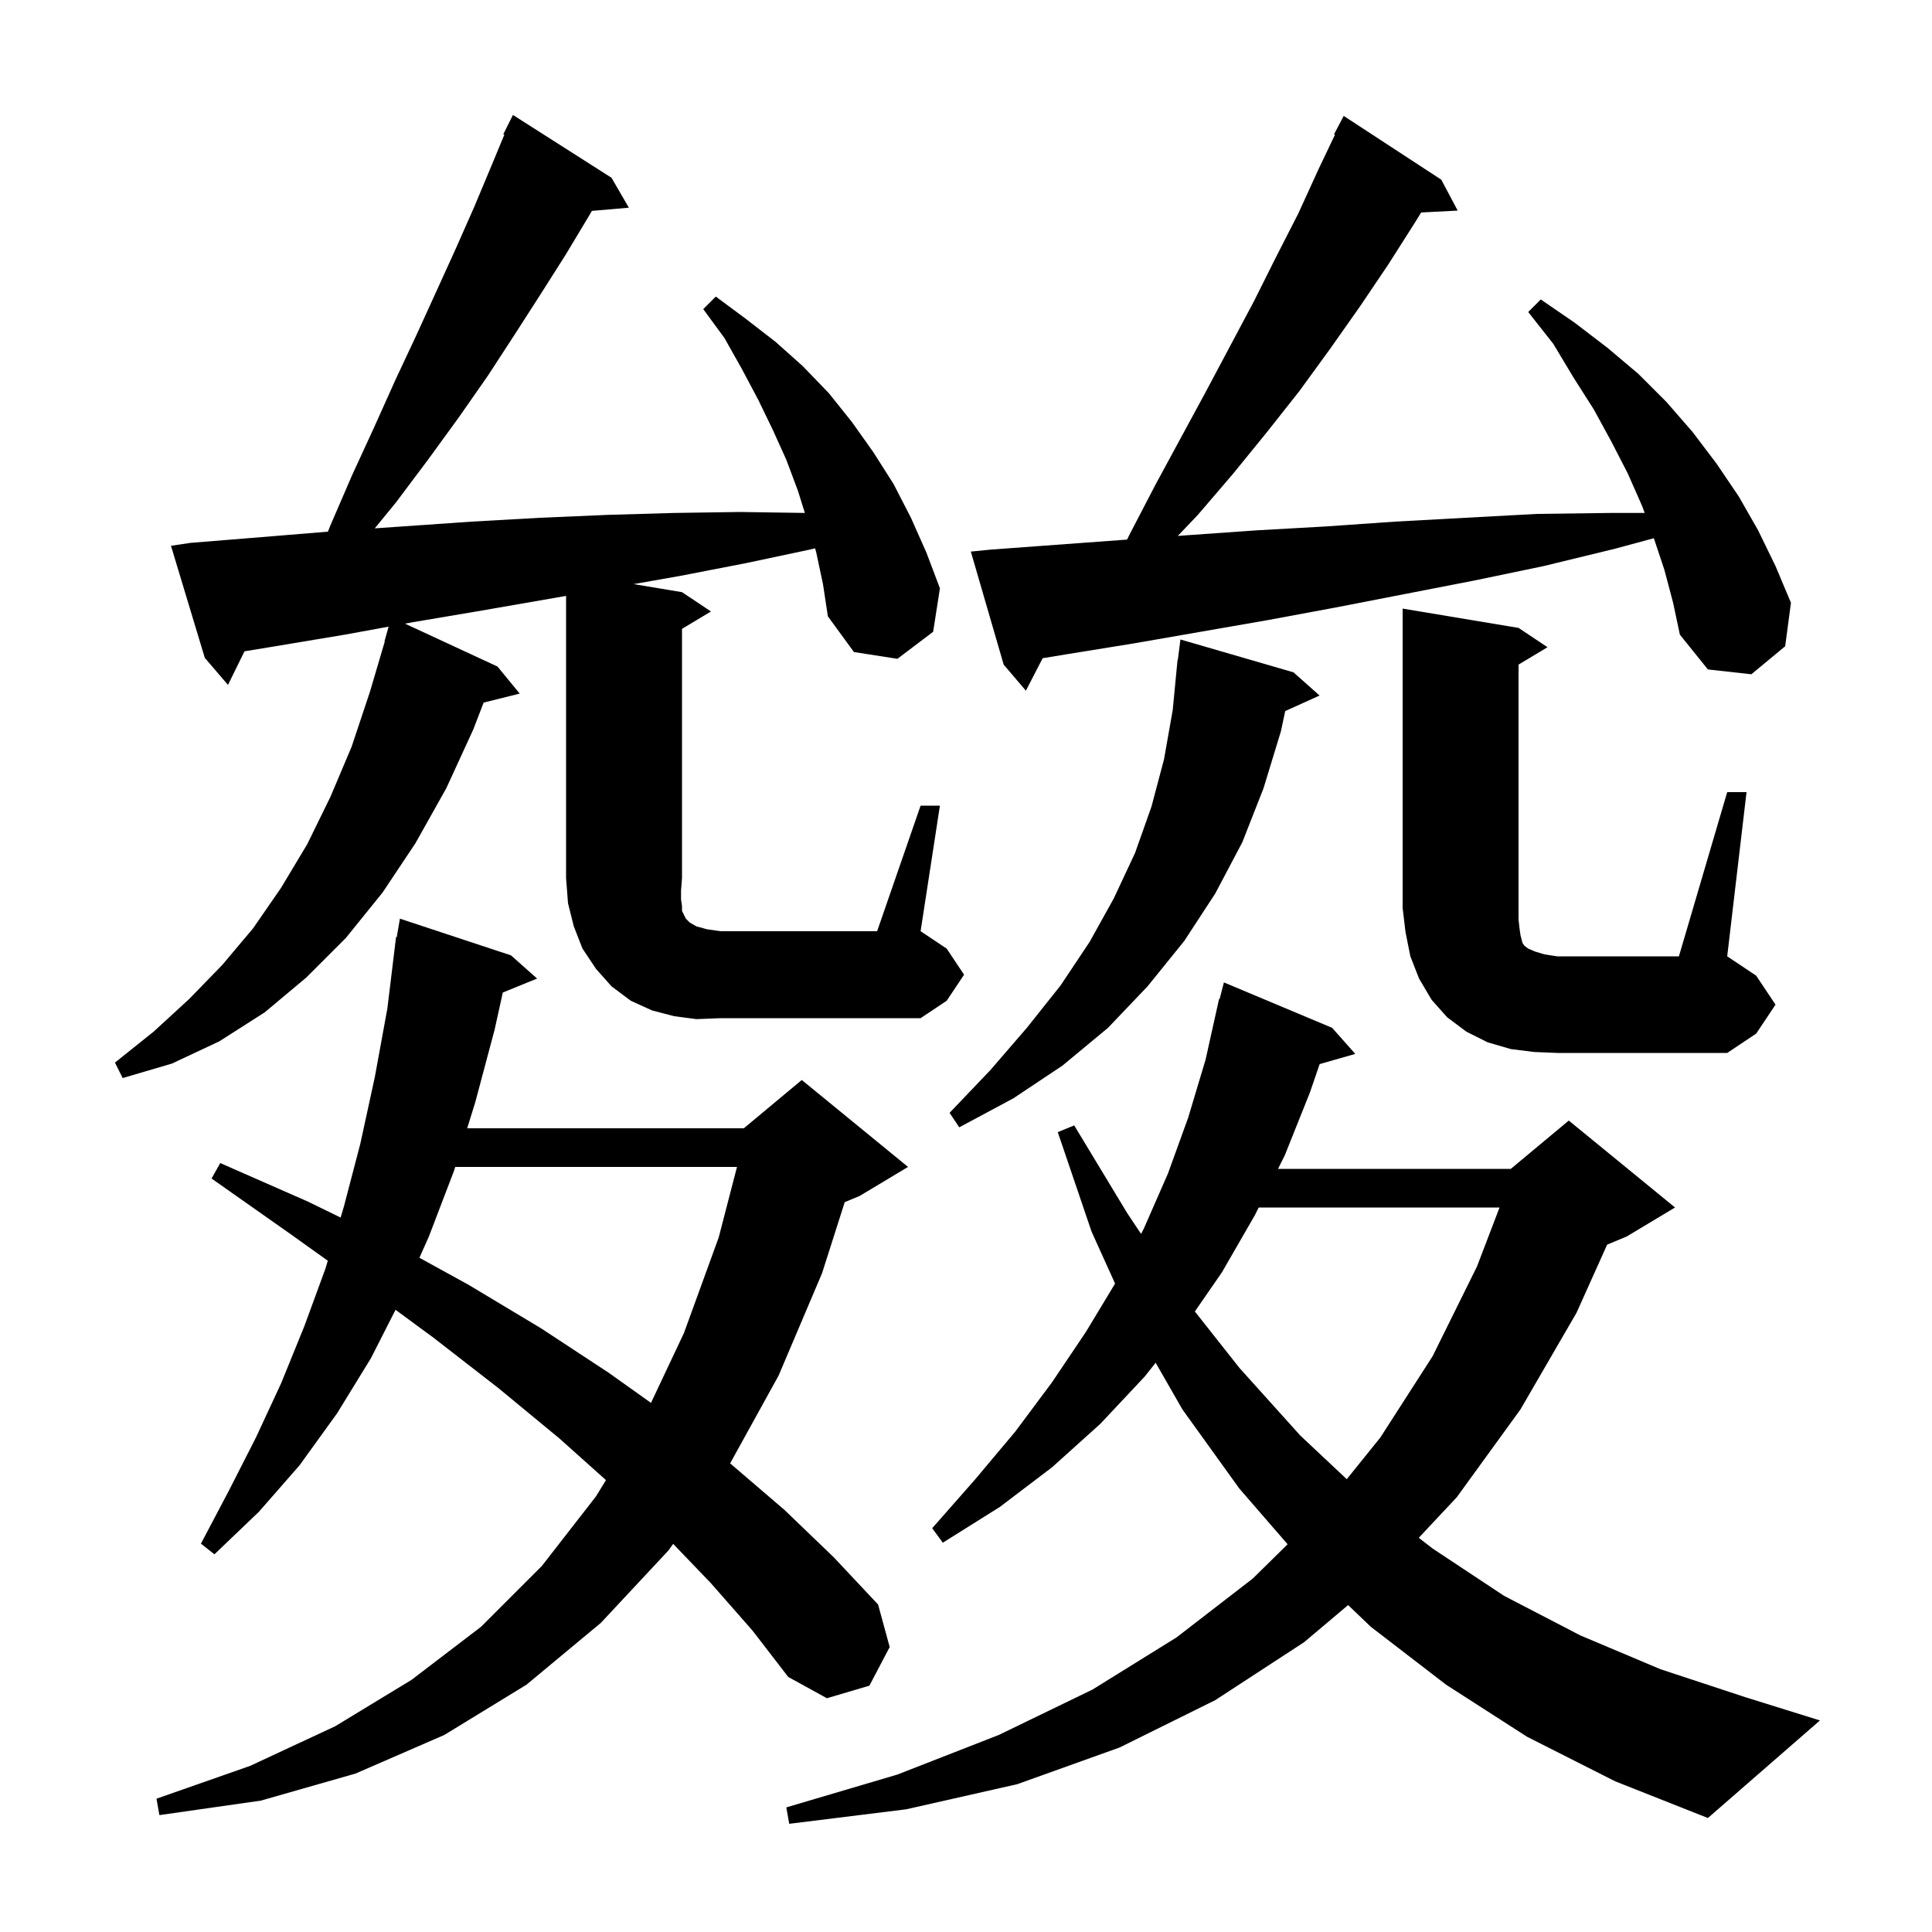 <svg xmlns="http://www.w3.org/2000/svg" xmlns:xlink="http://www.w3.org/1999/xlink" version="1.1" baseProfile="full" viewBox="0 0 200 200" width="200" height="200"><g fill="currentColor"><path d="M 158.1 179.8 L 149.7 174.4 L 141.9 168.4 L 139.557 166.156 L 135.0 170.0 L 125.8 176.0 L 115.9 180.9 L 105.3 184.7 L 93.8 187.3 L 81.7 188.8 L 81.4 187.1 L 92.9 183.7 L 103.4 179.6 L 113.1 174.9 L 121.8 169.5 L 129.7 163.4 L 133.292 159.86 L 128.3 154.1 L 122.4 145.9 L 119.633 141.071 L 118.5 142.5 L 113.9 147.4 L 108.9 151.9 L 103.5 156.0 L 97.6 159.7 L 96.5 158.2 L 100.9 153.2 L 105.1 148.2 L 108.9 143.1 L 112.4 137.9 L 115.433 132.876 L 113.0 127.5 L 109.5 117.2 L 111.2 116.5 L 116.7 125.6 L 118.123 127.734 L 118.4 127.2 L 120.9 121.5 L 123.0 115.7 L 124.8 109.7 L 126.2 103.4 L 126.256 103.414 L 126.7 101.7 L 137.9 106.4 L 140.3 109.1 L 136.611 110.154 L 135.6 113.1 L 133.0 119.6 L 132.3 121.0 L 156.4 121.0 L 162.4 116.0 L 173.4 125.0 L 168.4 128.0 L 166.371 128.845 L 163.2 135.9 L 157.4 145.9 L 150.8 155.0 L 146.87 159.192 L 148.3 160.3 L 155.7 165.2 L 163.6 169.3 L 171.9 172.8 L 180.7 175.7 L 188.4 178.1 L 176.8 188.2 L 167.2 184.4 Z M 73.6 163.9 L 69.687 159.821 L 69.2 160.5 L 62.2 168.0 L 54.5 174.4 L 46.0 179.6 L 36.8 183.6 L 27.0 186.4 L 16.5 187.9 L 16.2 186.2 L 25.9 182.8 L 34.7 178.7 L 42.6 173.9 L 49.8 168.4 L 56.1 162.1 L 61.7 154.9 L 62.729 153.22 L 57.9 148.9 L 51.6 143.7 L 44.9 138.5 L 40.946 135.59 L 38.4 140.6 L 34.9 146.3 L 31.0 151.7 L 26.8 156.5 L 22.2 160.9 L 20.8 159.8 L 23.7 154.3 L 26.5 148.8 L 29.1 143.2 L 31.5 137.3 L 33.7 131.3 L 33.934 130.51 L 30.0 127.7 L 21.9 122.0 L 22.8 120.4 L 31.9 124.4 L 35.261 126.041 L 35.6 124.9 L 37.3 118.4 L 38.8 111.5 L 40.1 104.4 L 41.0 97.0 L 41.07 97.011 L 41.4 95.1 L 52.9 98.9 L 55.6 101.3 L 52.051 102.746 L 51.2 106.6 L 49.2 114.1 L 48.363 116.8 L 77.0 116.8 L 83.0 111.8 L 94.0 120.8 L 89.0 123.8 L 87.445 124.448 L 85.1 131.8 L 80.6 142.4 L 75.583 151.487 L 75.6 151.5 L 81.2 156.3 L 86.3 161.2 L 90.9 166.1 L 92.1 170.5 L 90.0 174.5 L 85.6 175.8 L 81.6 173.6 L 77.9 168.8 Z M 130.3 125.0 L 129.9 125.8 L 126.5 131.7 L 123.692 135.764 L 128.3 141.6 L 134.6 148.6 L 139.417 153.125 L 142.9 148.8 L 148.3 140.4 L 152.9 131.1 L 155.232 125.0 Z M 47.124 120.8 L 47.0 121.2 L 44.4 128.0 L 43.417 130.204 L 48.5 133.0 L 56.0 137.5 L 63.0 142.1 L 67.39 145.226 L 70.8 138.0 L 74.4 128.1 L 76.293 120.8 Z M 133.9 69.6 L 136.6 72.0 L 133.045 73.61 L 132.6 75.7 L 130.8 81.6 L 128.6 87.2 L 125.8 92.5 L 122.6 97.4 L 118.8 102.1 L 114.7 106.4 L 110.0 110.3 L 104.9 113.7 L 99.3 116.7 L 98.3 115.2 L 102.5 110.8 L 106.3 106.4 L 109.8 102.0 L 112.8 97.5 L 115.3 93.0 L 117.5 88.3 L 119.2 83.5 L 120.5 78.6 L 121.4 73.5 L 121.804 69.3 L 121.8 69.3 L 121.815 69.183 L 121.9 68.3 L 121.929 68.303 L 122.2 66.2 Z M 158.8 108.9 L 156.4 108.6 L 154.0 107.9 L 151.8 106.8 L 149.8 105.3 L 148.2 103.5 L 146.9 101.3 L 146.0 99.0 L 145.5 96.5 L 145.2 94.0 L 145.2 63.0 L 157.2 65.0 L 160.2 67.0 L 157.2 68.8 L 157.2 95.2 L 157.3 96.1 L 157.4 96.8 L 157.6 97.6 L 157.8 97.9 L 158.2 98.2 L 158.9 98.5 L 159.9 98.8 L 161.2 99.0 L 173.8 99.0 L 178.8 82.0 L 180.8 82.0 L 178.8 99.0 L 181.8 101.0 L 183.8 104.0 L 181.8 107.0 L 178.8 109.0 L 161.2 109.0 Z M 72.1 105.5 L 69.8 105.2 L 67.5 104.6 L 65.3 103.6 L 63.3 102.1 L 61.7 100.3 L 60.3 98.2 L 59.4 95.9 L 58.8 93.5 L 58.6 90.9 L 58.6 61.687 L 49.9 63.2 L 42.8 64.4 L 41.924 64.56 L 51.5 69.0 L 53.8 71.8 L 50.064 72.734 L 49.0 75.5 L 46.2 81.6 L 43.0 87.3 L 39.6 92.4 L 35.8 97.1 L 31.7 101.2 L 27.4 104.8 L 22.7 107.8 L 17.8 110.1 L 12.7 111.6 L 11.9 110.0 L 15.9 106.8 L 19.6 103.4 L 23.0 99.9 L 26.2 96.1 L 29.1 91.9 L 31.8 87.4 L 34.2 82.5 L 36.4 77.3 L 38.3 71.6 L 39.832 66.407 L 39.8 66.4 L 40.228 64.871 L 35.7 65.7 L 28.5 66.9 L 25.311 67.424 L 23.6 70.9 L 21.2 68.1 L 17.7 56.5 L 19.7 56.2 L 27.1 55.6 L 33.945 55.037 L 34.2 54.4 L 36.4 49.3 L 38.7 44.3 L 40.9 39.4 L 43.1 34.7 L 45.2 30.1 L 47.2 25.7 L 49.1 21.4 L 50.9 17.1 L 52.209 13.944 L 52.1 13.9 L 53.1 11.9 L 63.3 18.4 L 65.1 21.5 L 61.277 21.83 L 61.0 22.3 L 58.6 26.3 L 56.0 30.4 L 53.3 34.6 L 50.5 38.9 L 47.5 43.2 L 44.3 47.6 L 41.0 52.0 L 38.795 54.695 L 48.8 54.0 L 55.9 53.6 L 62.9 53.3 L 69.8 53.1 L 76.6 53.0 L 83.318 53.099 L 82.6 50.8 L 81.4 47.6 L 80.0 44.5 L 78.5 41.4 L 76.8 38.2 L 75.0 35.0 L 72.8 32.0 L 74.1 30.7 L 77.2 33.0 L 80.3 35.4 L 83.1 37.9 L 85.8 40.7 L 88.2 43.7 L 90.4 46.8 L 92.5 50.1 L 94.3 53.6 L 95.9 57.2 L 97.3 60.9 L 96.6 65.4 L 92.9 68.2 L 88.4 67.5 L 85.7 63.8 L 85.2 60.5 L 84.5 57.2 L 84.376 56.758 L 83.8 56.9 L 77.2 58.3 L 70.5 59.6 L 65.594 60.466 L 70.6 61.3 L 73.6 63.3 L 70.6 65.1 L 70.6 90.9 L 70.5 92.2 L 70.5 93.1 L 70.6 93.8 L 70.6 94.3 L 71.0 95.1 L 71.4 95.5 L 72.1 95.9 L 73.2 96.2 L 74.6 96.4 L 90.8 96.4 L 95.3 83.4 L 97.3 83.4 L 95.3 96.4 L 98.0 98.2 L 99.8 100.9 L 98.0 103.6 L 95.3 105.4 L 74.6 105.4 Z M 172.3 59.0 L 171.206 55.717 L 167.2 56.8 L 159.8 58.6 L 152.6 60.1 L 138.2 62.9 L 131.2 64.2 L 117.4 66.6 L 110.6 67.7 L 107.934 68.138 L 106.2 71.5 L 103.9 68.8 L 100.5 57.1 L 102.5 56.9 L 116.1 55.9 L 116.671 55.859 L 117.0 55.2 L 119.6 50.2 L 124.8 40.6 L 129.8 31.2 L 132.1 26.6 L 134.4 22.1 L 136.5 17.5 L 138.198 13.942 L 138.1 13.9 L 139.1 12.0 L 149.2 18.6 L 150.9 21.8 L 147.116 21.996 L 146.5 23.0 L 143.7 27.4 L 140.8 31.7 L 137.7 36.1 L 134.5 40.5 L 131.1 44.8 L 127.6 49.1 L 124.0 53.3 L 121.926 55.478 L 123.0 55.4 L 130.1 54.9 L 137.2 54.5 L 144.4 54.0 L 151.7 53.6 L 159.1 53.2 L 166.7 53.1 L 170.255 53.1 L 170.0 52.4 L 168.5 49.0 L 166.8 45.7 L 165.0 42.4 L 162.9 39.1 L 160.8 35.6 L 158.2 32.3 L 159.5 31.0 L 163.0 33.4 L 166.4 36.0 L 169.6 38.7 L 172.5 41.6 L 175.2 44.7 L 177.7 48.0 L 180.0 51.4 L 182.0 54.9 L 183.8 58.6 L 185.4 62.4 L 184.8 66.9 L 181.3 69.8 L 176.8 69.3 L 173.9 65.7 L 173.2 62.4 Z "/></g></svg>
